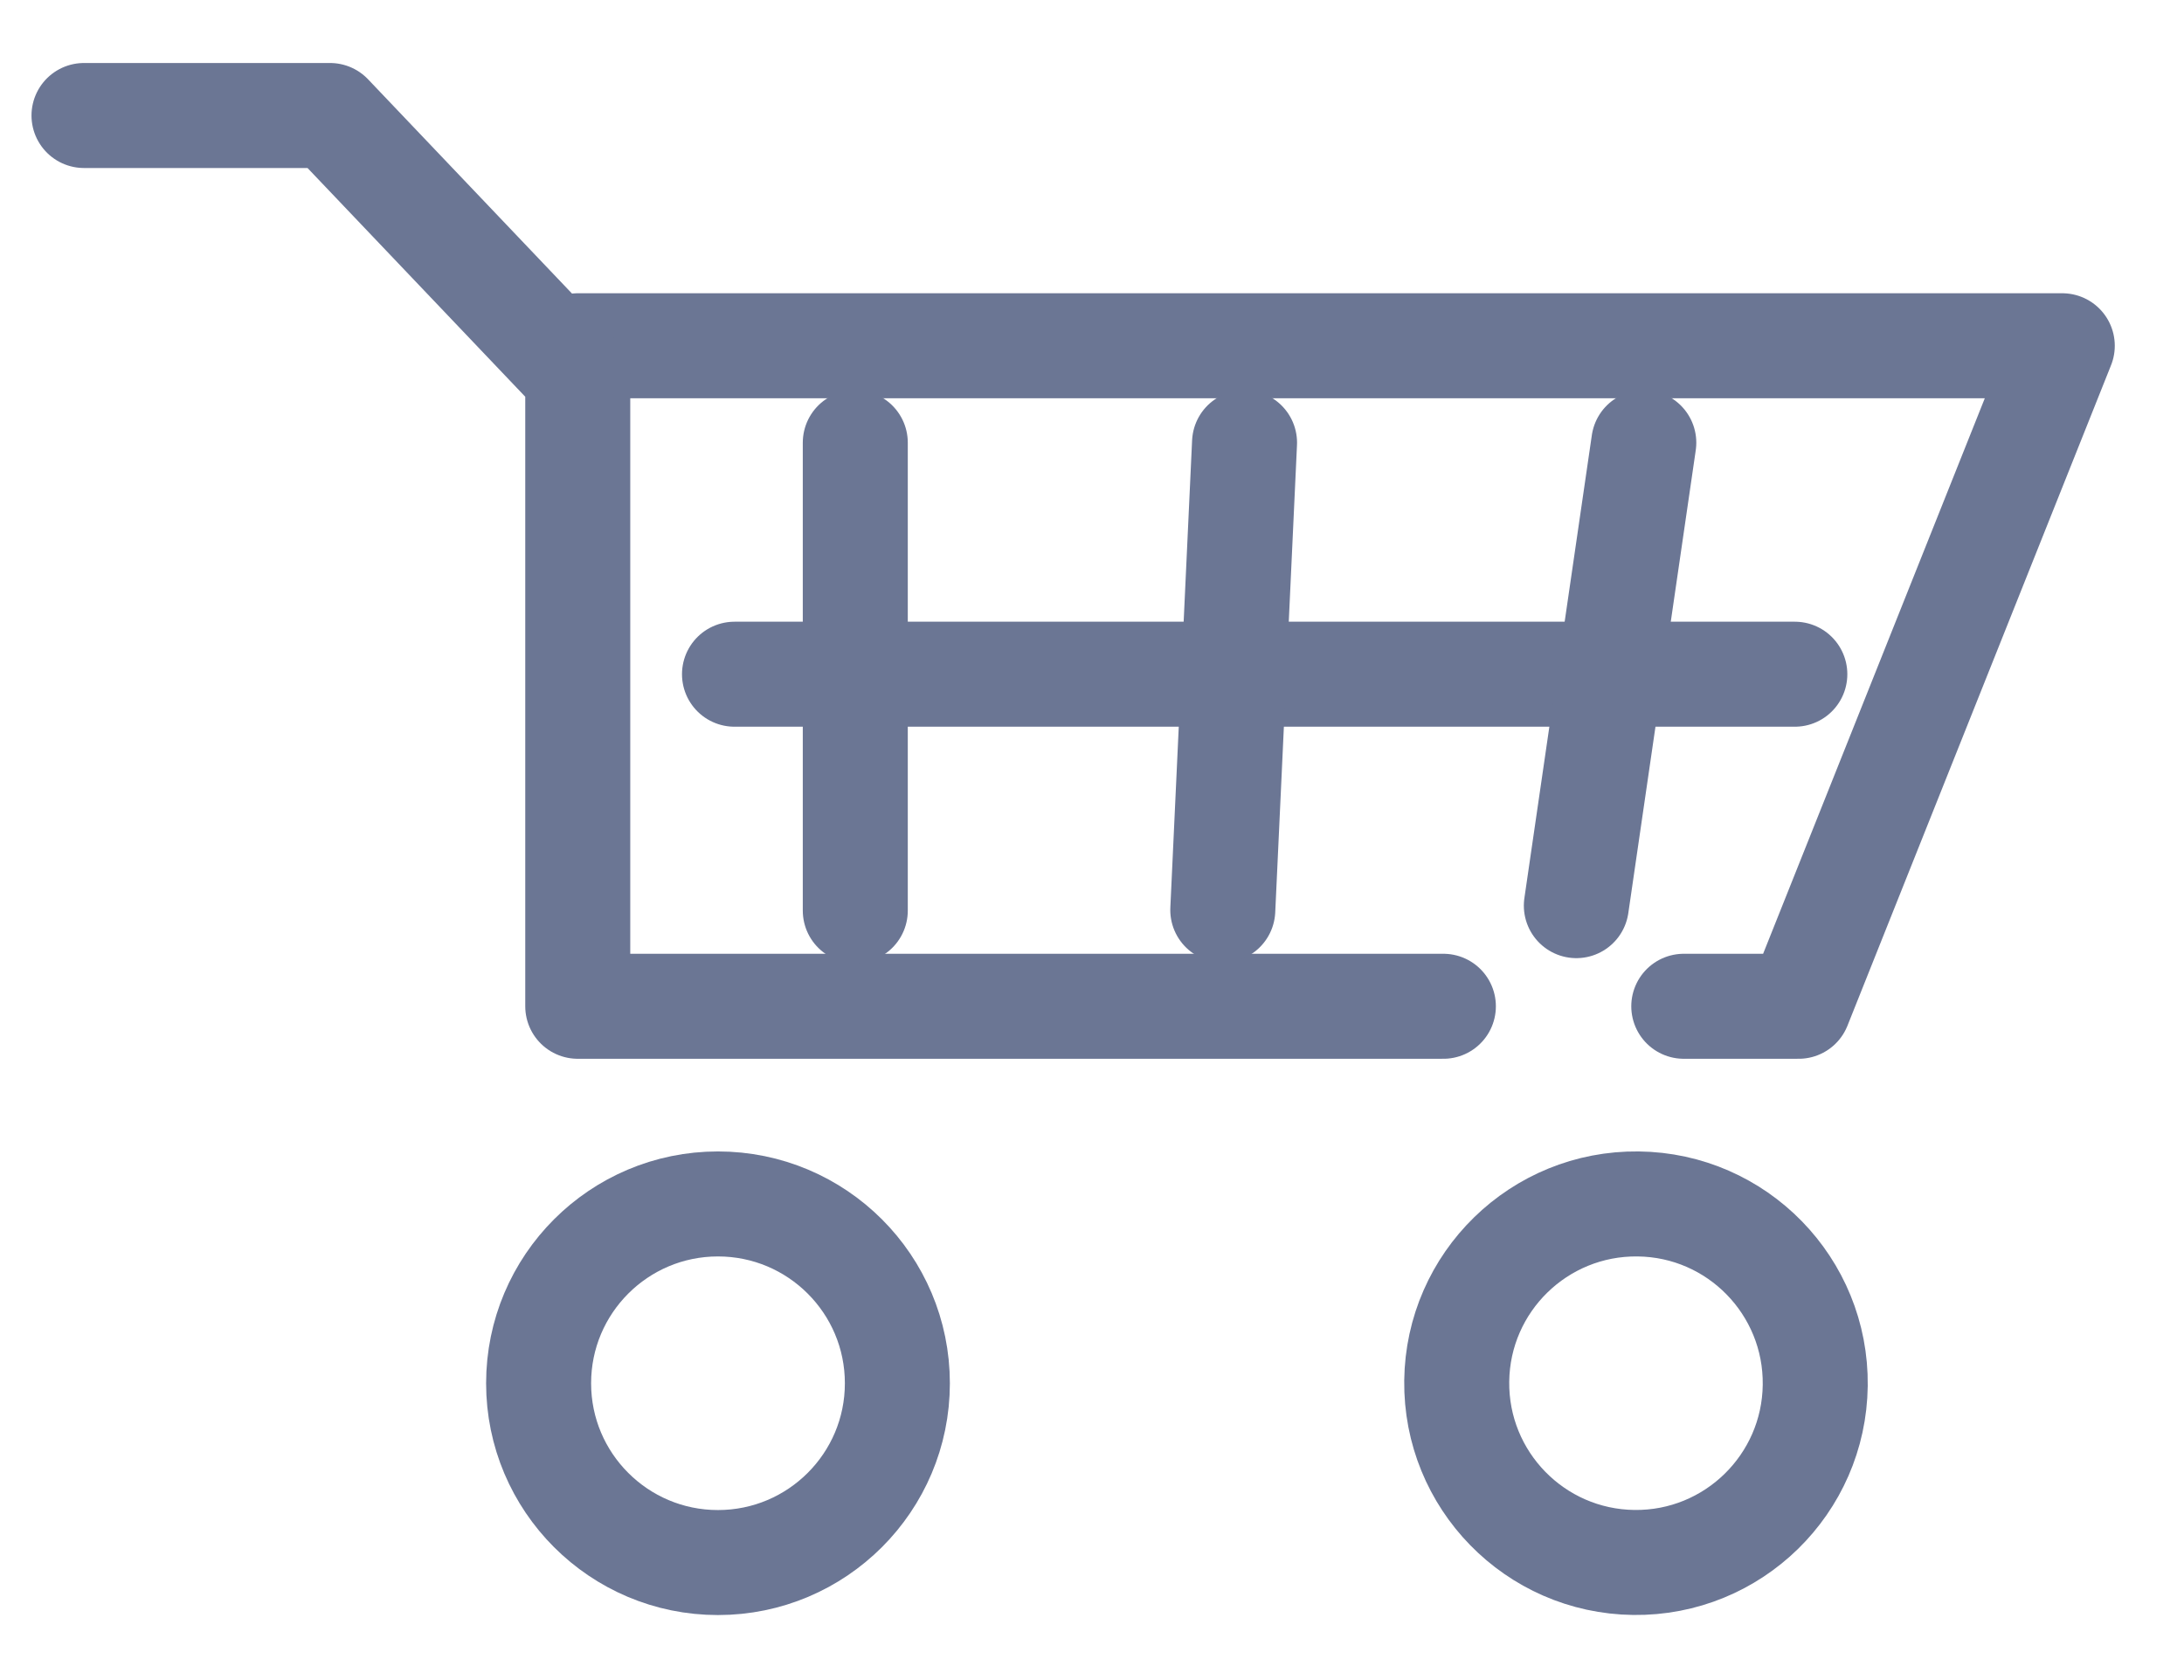 <?xml version="1.0" encoding="UTF-8"?>
<svg xmlns="http://www.w3.org/2000/svg" width="26" height="20" viewBox="0 0 26 20" fill="none">
  <path d="M10.683 16.467C10.683 17.645 9.727 18.601 8.547 18.601C7.368 18.601 6.412 17.645 6.412 16.467C6.412 15.288 7.368 14.332 8.547 14.332C9.727 14.332 10.683 15.288 10.683 16.467Z" stroke="#6B7694" stroke-width="1.25" stroke-linecap="round" stroke-linejoin="round"></path>
  <path d="M21.61 16.491C21.624 15.312 20.68 14.345 19.502 14.332C18.323 14.318 17.356 15.262 17.342 16.44C17.328 17.619 18.272 18.586 19.451 18.6C20.63 18.614 21.596 17.669 21.61 16.491Z" stroke="#6B7694" stroke-width="1.25" stroke-linecap="round" stroke-linejoin="round"></path>
  <path d="M20.045 11.979H21.413L24.551 4.116H6.878" stroke="#6B7694" stroke-width="1.25" stroke-linecap="round" stroke-linejoin="round"></path>
  <path d="M1 1.375H3.929L6.878 4.473V11.979H17.183" stroke="#6B7694" stroke-width="1.25" stroke-linecap="round" stroke-linejoin="round"></path>
  <path d="M10.182 5.27V10.84" stroke="#6B7694" stroke-width="1.25" stroke-linecap="round" stroke-linejoin="round"></path>
  <path d="M21.367 8.026H8.744" stroke="#6B7694" stroke-width="1.25" stroke-linecap="round" stroke-linejoin="round"></path>
  <path d="M14.816 5.27L14.557 10.833" stroke="#6B7694" stroke-width="1.25" stroke-linecap="round" stroke-linejoin="round"></path>
  <path d="M19.569 5.27L18.766 10.781" stroke="#6B7694" stroke-width="1.25" stroke-linecap="round" stroke-linejoin="round"></path>
</svg>
